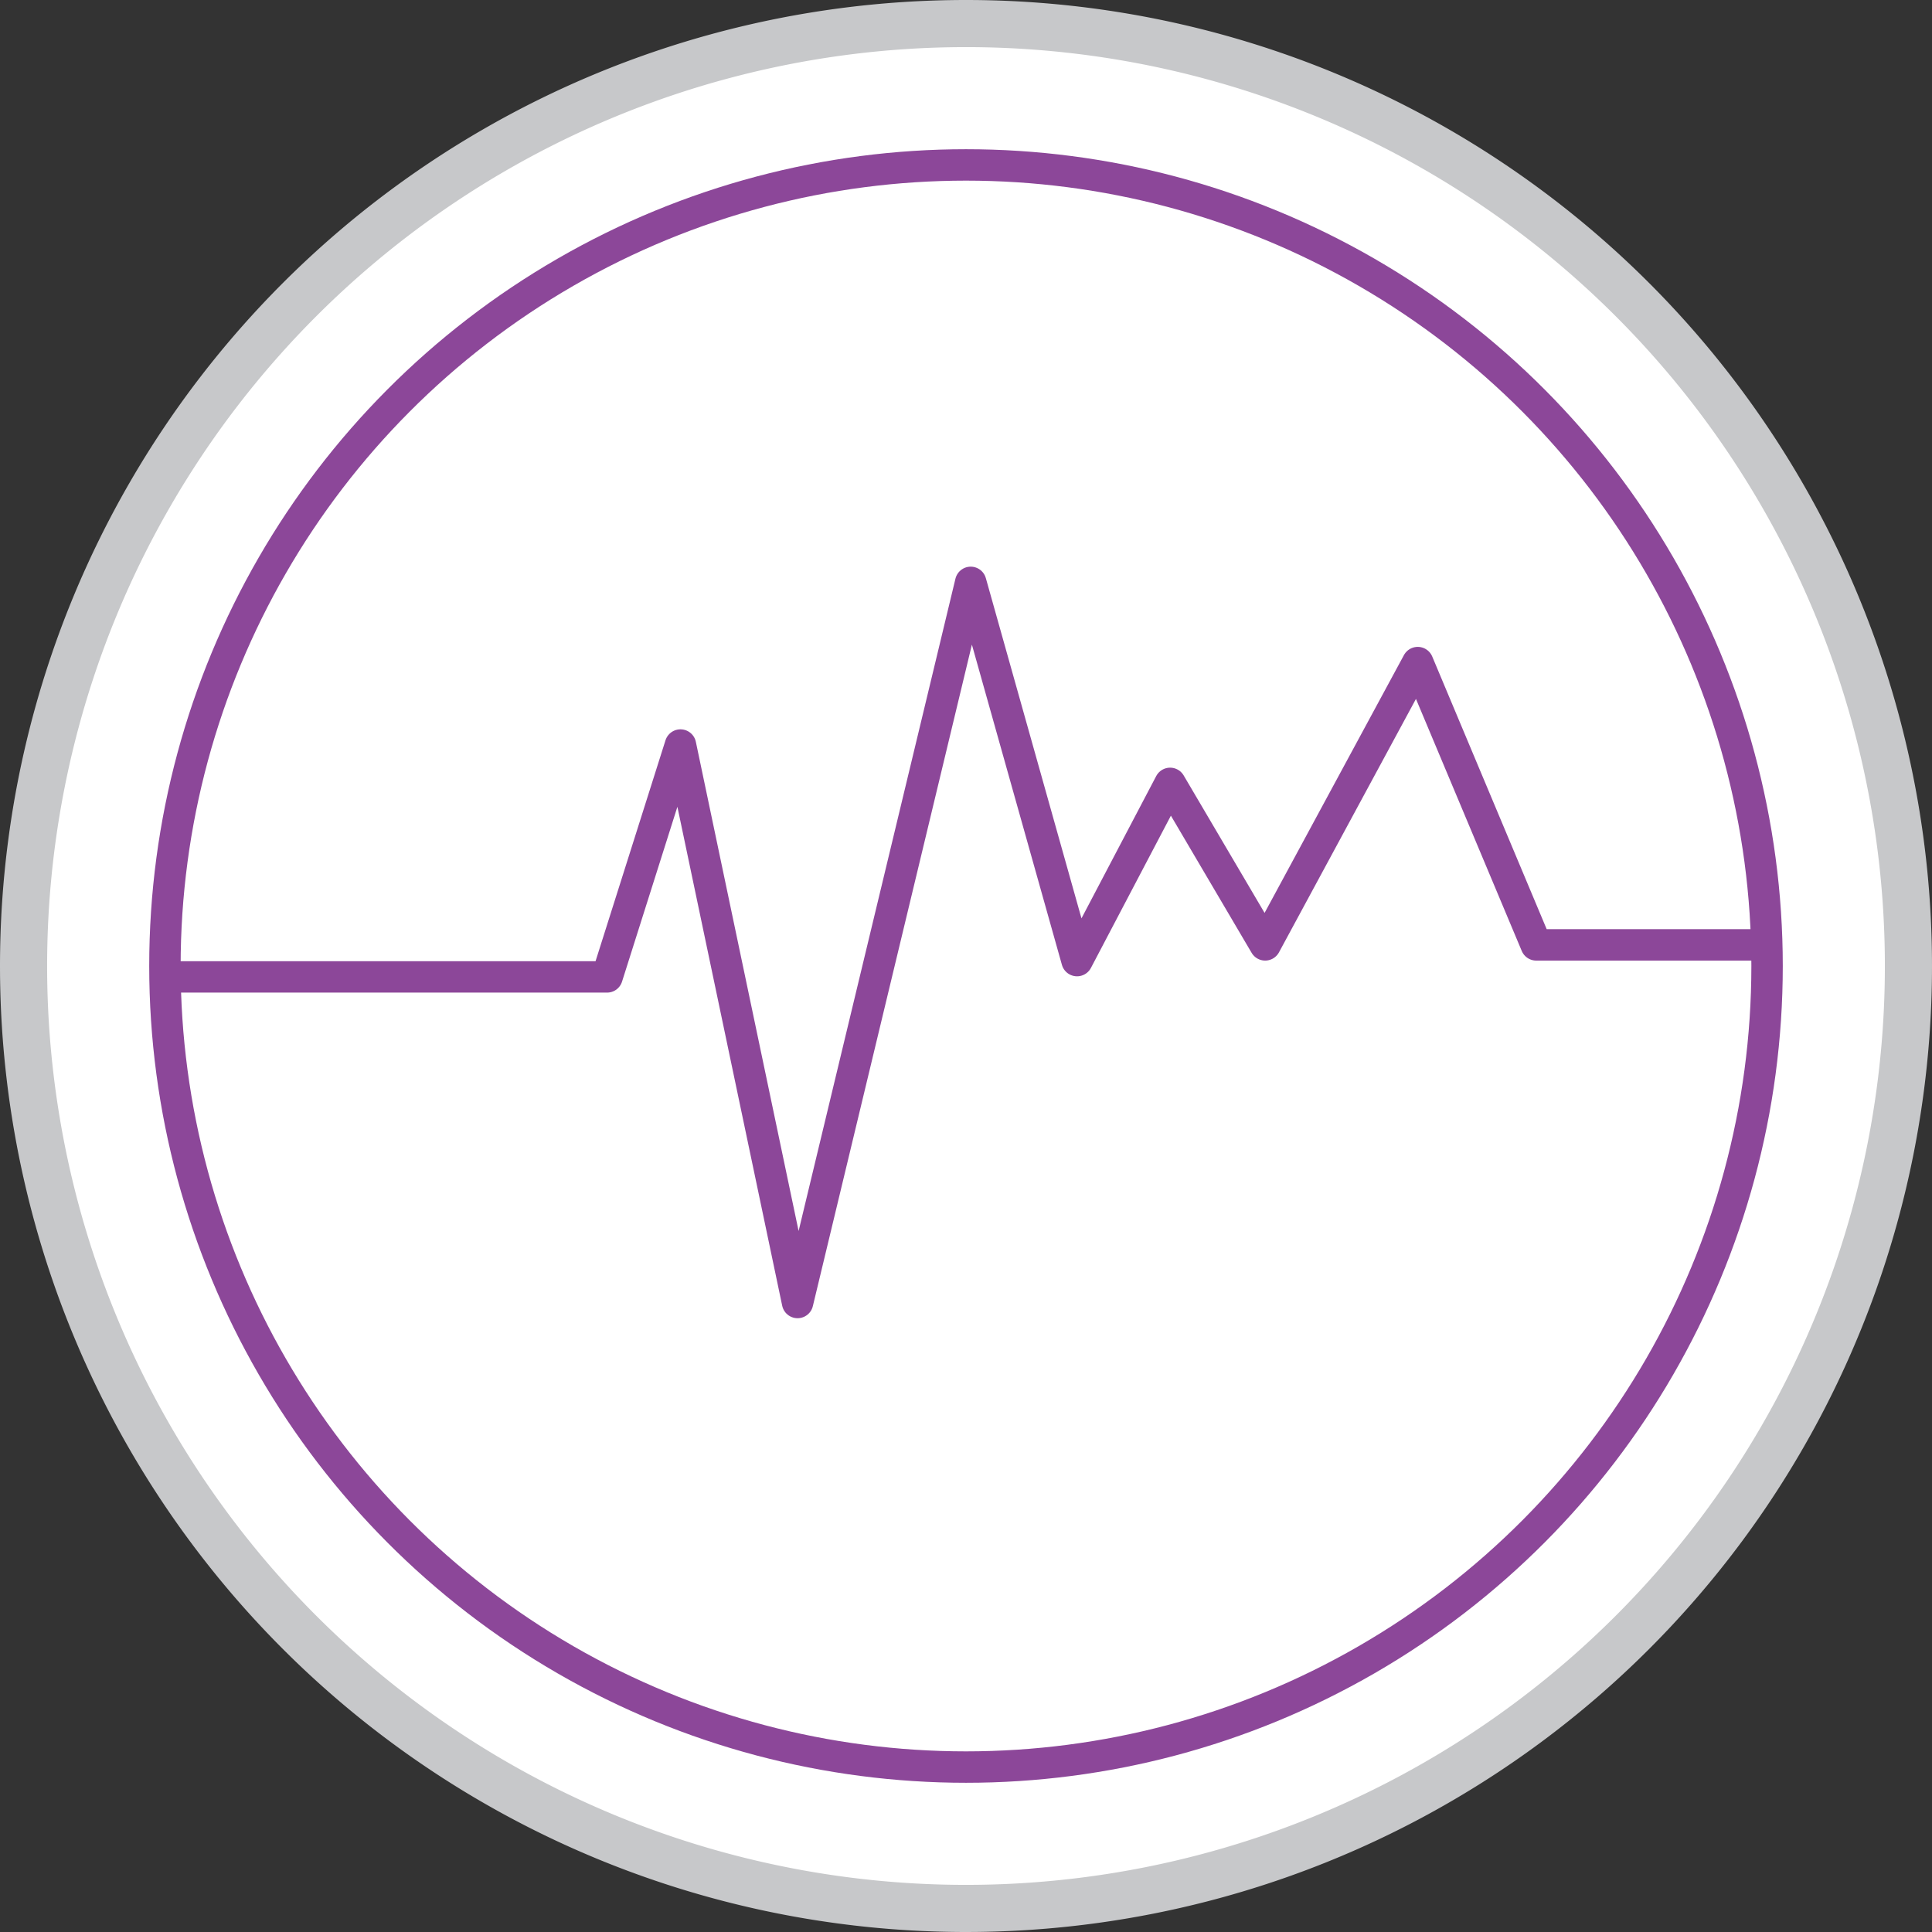 <svg xmlns="http://www.w3.org/2000/svg" width="123" height="123" viewBox="0 0 123 123"><rect x="0" y="0" width="123" height="123" fill="#333333" stroke="none"/><g transform="translate(1.5 1.5)"><path d="M62,2a60,60,0,1,0,60,60A60,60,0,0,0,62,2" transform="translate(-2 -2)" fill="#fff"/><path d="M60,0A60,60,0,1,1,0,60,60,60,0,0,1,60,0Z" fill="#fff" stroke="#c7c8ca" stroke-width="3"/><path d="M62,11a51,51,0,1,0,51,51A51,51,0,0,0,62,11" transform="translate(-2 -2)" fill="#fff"/><circle cx="51" cy="51" r="51" transform="translate(9 9)" fill="none" stroke="#8c4799" stroke-miterlimit="10" stroke-width="2"/><path d="M22.523,112.391H49.888l4.674-14.762,7.455,35.491L73.04,87.273l6.769,24.08,5.926-11.283,6.051,10.282L101.5,92.38l7.544,17.973H123.5" transform="translate(-12.74 -51.697)" fill="none" stroke="#8c4799" stroke-linecap="round" stroke-linejoin="round" stroke-width="2"/></g></svg>